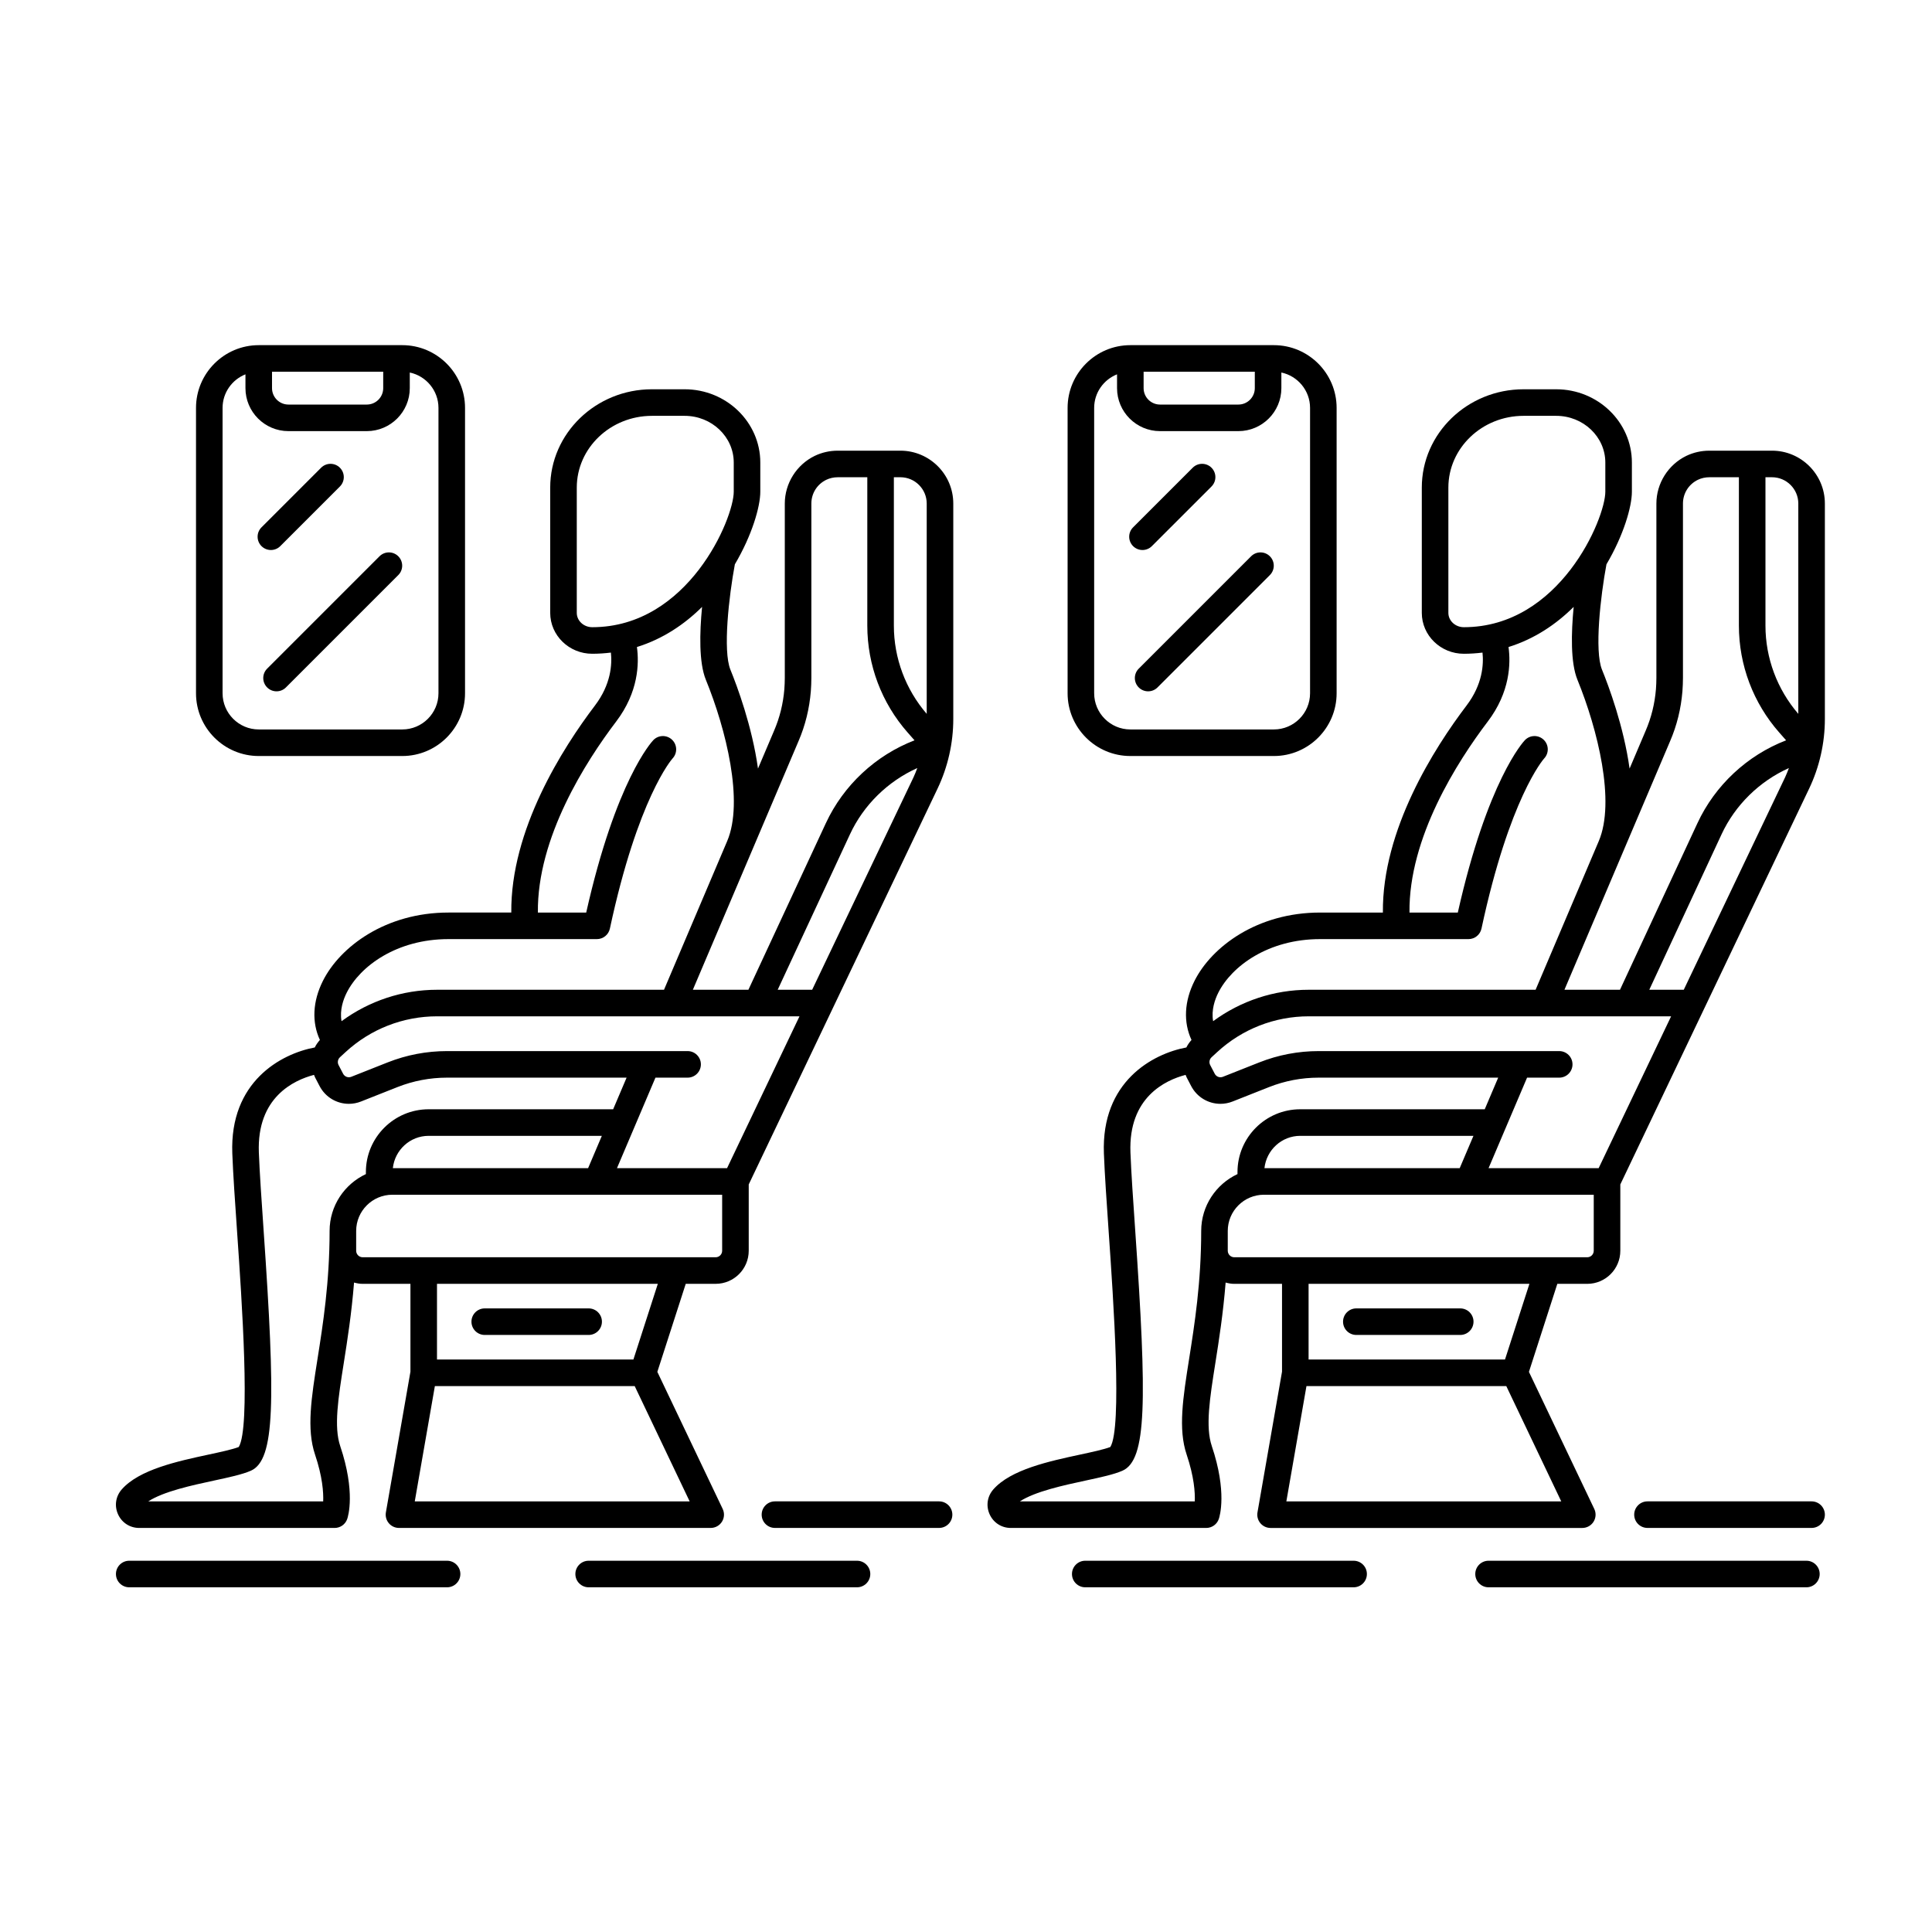 <svg id="Слой_1" enable-background="new 0 0 300 300" height="512" viewBox="0 0 300 300" width="512" xmlns="http://www.w3.org/2000/svg"><g fill="rgb(0,0,0)"><path d="m139.815 69.981h-9.743c-1.231 0-2.46.277-3.559.806-2.825 1.37-4.65 4.277-4.65 7.403v27.062c0 .596-.029 1.193-.07 1.768-.184 2.251-.719 4.416-1.594 6.445l-2.498 5.879c-.914-6.562-3.239-12.801-4.282-15.356-1.196-2.931-.235-11.411.691-16.363 2.664-4.509 3.949-8.947 3.949-11.271v-4.532c0-6.273-5.273-11.376-11.754-11.376h-5.068c-8.713 0-15.801 6.848-15.801 15.267v19.451c0 3.502 2.927 6.352 6.525 6.352.999 0 1.962-.068 2.9-.182.195 1.823.019 4.935-2.475 8.218-5.031 6.625-13.116 19.305-12.993 32.148h-9.759c-9.772 0-16.826 5.318-19.482 10.588-1.615 3.204-1.752 6.458-.477 9.196-.322.356-.591.745-.797 1.165-5.254.982-13.232 5.307-12.806 16.46.124 3.234.426 7.604.747 12.231.737 10.649 2.101 30.342.252 33.349-1.004.385-2.802.772-4.698 1.18-4.797 1.032-10.766 2.316-13.476 5.413-.942 1.077-1.159 2.557-.567 3.861.592 1.305 1.85 2.116 3.283 2.116h30.352c.879 0 1.662-.558 1.949-1.389.141-.409 1.311-4.2-1.084-11.32-1.013-3.01-.321-7.389.556-12.932.562-3.555 1.209-7.694 1.59-12.464.431.117.875.201 1.342.201h7.414v13.637l-3.812 21.848c-.104.6.061 1.216.453 1.682s.97.735 1.579.735h48.405c.708 0 1.366-.363 1.744-.961.378-.599.422-1.349.117-1.989l-10.148-21.286 4.41-13.669h4.645c2.832 0 5.136-2.304 5.136-5.136v-10.296l29.318-61.46c1.6-3.349 2.445-7.083 2.445-10.8v-33.47c.001-4.526-3.682-8.209-8.209-8.209zm4.085 8.209v32.658c-3.286-3.811-5.101-8.663-5.101-13.7v-23.042h1.016c2.252 0 4.085 1.832 4.085 4.084zm-19.909 36.899c1.049-2.432 1.693-5.033 1.915-7.755.05-.695.082-1.388.082-2.083v-27.061c0-1.581.891-2.996 2.32-3.688.538-.258 1.148-.395 1.765-.395h4.602v23.042c0 6.118 2.228 12.015 6.273 16.605l1.06 1.203c-6.037 2.324-11.034 6.981-13.764 12.855l-12.031 25.877h-8.625l9.126-21.475c0-.001.001-.001.001-.001 0-.001.001-.002.001-.003zm-11.093 66.302h-17.095l2.665-6.268c.003-.006.005-.013.008-.019l3.302-7.767h4.993c1.139 0 2.062-.923 2.062-2.062s-.923-2.062-2.062-2.062h-6.344c-.005 0-.01 0-.015 0h-30.991c-3.18 0-6.289.593-9.243 1.763l-5.632 2.229c-.48.191-1.028-.011-1.268-.473l-.704-1.349c-.211-.404-.124-.902.211-1.211l.87-.802c3.887-3.584 8.939-5.557 14.227-5.557h49.638c.002 0 .004.001.006.001s.003-.001.005-.001h6.614zm-21.577 0h-30.32c.305-2.813 2.667-5.018 5.56-5.018h26.893zm-1.759-86.227v-19.451c0-6.144 5.238-11.142 11.677-11.142h5.068c4.207 0 7.629 3.253 7.629 7.251v4.532c0 4.163-7.067 21.037-21.973 21.037-1.325 0-2.401-.999-2.401-2.227zm-35.726 58.98c2.087-4.142 7.782-8.32 15.799-8.32h23.05c.972 0 1.813-.679 2.017-1.63 4.343-20.267 9.611-26.289 9.734-26.424.774-.824.741-2.119-.077-2.902-.823-.789-2.129-.759-2.916.064-.24.251-5.802 6.248-10.416 26.768h-7.504c-.139-11.623 7.441-23.451 12.15-29.653 3.475-4.575 3.581-9.016 3.229-11.578 4.029-1.254 7.394-3.526 10.116-6.233-.391 4.051-.496 8.668.584 11.312 3.155 7.732 5.918 18.932 3.318 25.05l-9.813 23.091h-35.224c-5.385 0-10.557 1.725-14.848 4.879-.317-1.733.291-3.413.801-4.424zm-3.652 78.988h-27.154c2.365-1.545 6.82-2.503 10.21-3.233 2.35-.506 4.38-.942 5.708-1.525 3.794-1.666 3.824-10.781 1.986-37.323-.318-4.594-.618-8.933-.739-12.102-.328-8.571 5.446-11.23 8.563-12.043.054.128.096.259.161.384l.704 1.349c.911 1.746 2.685 2.763 4.546 2.763.632 0 1.275-.117 1.897-.364l5.632-2.229c2.468-.977 5.067-1.473 7.724-1.473h27.876l-2.088 4.911h-28.649c-5.374 0-9.746 4.372-9.746 9.745v.32c-3.322 1.555-5.635 4.92-5.635 8.824 0 8-1.038 14.561-1.871 19.833-.965 6.102-1.727 10.922-.391 14.892 1.161 3.451 1.322 5.88 1.266 7.271zm14.221 0 3.122-17.902h31.028l8.534 17.902zm33.95-22.027h-30.499v-11.754h34.291zm12.771-15.879h-54.809c-.558 0-1.011-.454-1.011-1.011v-3.078c0-3.1 2.522-5.621 5.621-5.621h31.758 19.451v8.699c.001.558-.453 1.011-1.01 1.011zm14.987-41.539h-5.352l11.222-24.138c2.121-4.563 5.885-8.231 10.456-10.287-.186.478-.362.959-.582 1.421z"/><path d="m75.27 207.291h16.135c1.139 0 2.062-.923 2.062-2.062s-.923-2.062-2.062-2.062h-16.135c-1.139 0-2.062.923-2.062 2.062-.001 1.139.923 2.062 2.062 2.062z"/><path d="m40.182 117.394h22.282c5.374 0 9.746-4.372 9.746-9.746v-44.307c0-5.374-4.372-9.746-9.746-9.746h-22.282c-5.374 0-9.746 4.372-9.746 9.746v44.307c0 5.375 4.372 9.746 9.746 9.746zm2.057-59.674h17.266v2.552c0 1.405-1.143 2.548-2.547 2.548h-12.171c-1.405 0-2.548-1.143-2.548-2.548zm-7.678 5.621c0-2.368 1.477-4.389 3.553-5.216v2.147c0 3.679 2.993 6.673 6.673 6.673h12.171c3.679 0 6.672-2.994 6.672-6.673v-2.427c2.541.539 4.455 2.797 4.455 5.496v44.307c0 3.1-2.522 5.621-5.621 5.621h-22.282c-3.099 0-5.621-2.522-5.621-5.621z"/><path d="m41.483 106.744c.402.403.93.604 1.458.604s1.056-.201 1.458-.604l17.448-17.448c.806-.805.806-2.111 0-2.916-.805-.806-2.111-.806-2.916 0l-17.448 17.448c-.806.805-.806 2.111 0 2.916z"/><path d="m42.064 85.406c.528 0 1.056-.201 1.458-.604l9.258-9.258c.806-.805.806-2.111 0-2.916-.805-.806-2.111-.806-2.917 0l-9.258 9.258c-.806.805-.806 2.111 0 2.916.404.402.931.604 1.459.604z"/><path d="m275.156 69.981h-9.743c-1.231 0-2.46.277-3.559.806-2.825 1.371-4.65 4.277-4.65 7.403v27.062c0 .596-.029 1.193-.07 1.768-.185 2.252-.72 4.418-1.595 6.446l-2.498 5.879c-.914-6.562-3.239-12.801-4.282-15.356-1.196-2.931-.235-11.411.691-16.363 2.664-4.509 3.949-8.947 3.949-11.271v-4.532c0-6.273-5.273-11.376-11.754-11.376h-5.067c-8.713 0-15.801 6.848-15.801 15.267v19.451c0 3.502 2.928 6.352 6.525 6.352.999 0 1.962-.068 2.9-.182.195 1.823.019 4.935-2.475 8.218-5.031 6.625-13.116 19.305-12.993 32.148h-9.759c-9.772 0-16.826 5.318-19.482 10.588-1.615 3.204-1.752 6.458-.477 9.196-.322.356-.591.745-.797 1.164-5.254.982-13.233 5.307-12.806 16.46.124 3.234.426 7.604.747 12.231.737 10.649 2.101 30.342.252 33.349-1.004.385-2.802.772-4.698 1.18-4.797 1.032-10.766 2.316-13.476 5.412-.942 1.077-1.16 2.557-.568 3.861.592 1.306 1.851 2.117 3.283 2.117h30.351c.879 0 1.662-.558 1.949-1.389.141-.409 1.311-4.2-1.084-11.32-1.013-3.01-.321-7.389.556-12.932.562-3.555 1.209-7.694 1.59-12.464.431.117.875.201 1.342.201h7.414v13.637l-3.811 21.851c-.104.6.061 1.216.453 1.682s.97.735 1.579.735h48.406c.708 0 1.366-.363 1.744-.961.378-.599.422-1.349.117-1.989l-10.148-21.286 4.409-13.669h4.645c2.832 0 5.136-2.304 5.136-5.136v-10.299l29.318-61.46c1.6-3.349 2.445-7.084 2.445-10.8v-33.47c.001-4.526-3.681-8.209-8.208-8.209zm4.084 8.209v32.658c-3.286-3.811-5.1-8.663-5.1-13.7v-23.042h1.016c2.252 0 4.084 1.832 4.084 4.084zm-19.908 36.899c1.049-2.43 1.693-5.032 1.915-7.755.05-.695.082-1.388.082-2.083v-27.061c0-1.581.891-2.996 2.319-3.688.538-.258 1.149-.395 1.765-.395h4.602v23.042c0 6.118 2.228 12.015 6.273 16.605l1.06 1.203c-6.038 2.324-11.034 6.981-13.765 12.855l-12.031 25.877h-8.625zm-11.094 66.302h-17.094l2.667-6.271c.002-.004.004-.009.006-.013l3.304-7.77h4.993c1.139 0 2.062-.923 2.062-2.062s-.923-2.062-2.062-2.062h-6.344c-.005 0-.01 0-.015 0h-30.991c-3.179 0-6.289.593-9.243 1.763l-5.631 2.229c-.48.191-1.027-.011-1.268-.473l-.704-1.349c-.211-.404-.124-.902.211-1.211l.87-.802c3.886-3.584 8.939-5.557 14.226-5.557h49.638c.002 0 .004.001.006.001s.003-.001.005-.001h6.614zm-21.576 0h-30.319c.305-2.813 2.667-5.018 5.56-5.018h26.893zm-1.76-86.227v-19.451c0-6.144 5.238-11.142 11.676-11.142h5.067c4.207 0 7.629 3.253 7.629 7.251v4.532c0 4.163-7.067 21.037-21.972 21.037-1.323 0-2.4-.999-2.4-2.227zm-35.725 58.98c2.087-4.142 7.782-8.32 15.799-8.32h23.05c.972 0 1.813-.679 2.017-1.63 4.343-20.267 9.611-26.289 9.734-26.424.774-.824.741-2.119-.077-2.902-.823-.789-2.129-.759-2.916.064-.24.251-5.802 6.248-10.416 26.768h-7.504c-.139-11.623 7.441-23.451 12.15-29.653 3.474-4.575 3.581-9.016 3.229-11.578 4.029-1.254 7.393-3.526 10.115-6.233-.391 4.051-.496 8.668.583 11.312 3.155 7.73 5.917 18.926 3.32 25.047l-9.814 23.094h-35.224c-5.385 0-10.557 1.725-14.848 4.879-.316-1.733.292-3.413.802-4.424zm-3.652 78.988h-27.154c2.365-1.545 6.82-2.503 10.21-3.233 2.35-.506 4.38-.942 5.708-1.525 3.794-1.666 3.824-10.781 1.986-37.321-.318-4.595-.618-8.934-.74-12.104-.328-8.571 5.446-11.23 8.563-12.043.054.128.096.259.161.384l.704 1.349c.911 1.746 2.685 2.763 4.546 2.763.632 0 1.275-.117 1.897-.364l5.631-2.229c2.469-.977 5.067-1.473 7.725-1.473h27.876l-2.088 4.911h-28.647c-5.374 0-9.746 4.372-9.746 9.745v.32c-3.322 1.555-5.635 4.92-5.635 8.824 0 8-1.038 14.561-1.871 19.833-.965 6.102-1.727 10.922-.391 14.892 1.16 3.451 1.321 5.88 1.265 7.271zm14.22 0 3.122-17.902h31.028l8.534 17.902zm33.95-22.027h-30.499v-11.754h34.291zm12.771-15.879h-54.809c-.558 0-1.011-.454-1.011-1.011v-3.078c0-3.1 2.522-5.621 5.621-5.621h31.758 19.451v8.699c.001.558-.452 1.011-1.01 1.011zm14.988-41.539h-5.352l11.222-24.138c2.121-4.563 5.885-8.23 10.456-10.287-.186.477-.362.959-.582 1.421z"/><path d="m210.61 207.291h16.135c1.139 0 2.062-.923 2.062-2.062s-.923-2.062-2.062-2.062h-16.135c-1.139 0-2.062.923-2.062 2.062s.923 2.062 2.062 2.062z"/><path d="m175.522 117.394h22.282c5.374 0 9.746-4.372 9.746-9.746v-44.307c0-5.374-4.372-9.746-9.746-9.746h-22.282c-5.374 0-9.746 4.372-9.746 9.746v44.307c.001 5.375 4.373 9.746 9.746 9.746zm2.058-59.674h17.266v2.552c0 1.405-1.143 2.548-2.548 2.548h-12.17c-1.405 0-2.548-1.143-2.548-2.548zm-7.679 5.621c0-2.368 1.477-4.389 3.553-5.216v2.147c0 3.679 2.993 6.673 6.673 6.673h12.17c3.679 0 6.673-2.994 6.673-6.673v-2.427c2.541.539 4.455 2.797 4.455 5.496v44.307c0 3.1-2.522 5.621-5.621 5.621h-22.282c-3.099 0-5.621-2.522-5.621-5.621z"/><path d="m176.823 106.744c.402.403.93.604 1.458.604s1.056-.201 1.458-.604l17.448-17.448c.806-.805.806-2.111 0-2.916-.805-.806-2.111-.806-2.916 0l-17.448 17.448c-.805.805-.805 2.111 0 2.916z"/><path d="m177.405 85.406c.528 0 1.056-.201 1.458-.604l9.258-9.258c.806-.805.806-2.111 0-2.916-.805-.806-2.111-.806-2.917 0l-9.258 9.258c-.806.805-.806 2.111 0 2.916.403.402.931.604 1.459.604z"/><path d="m145.818 233.132h-25.484c-1.139 0-2.062.923-2.062 2.062s.923 2.062 2.062 2.062h25.484c1.139 0 2.062-.923 2.062-2.062.001-1.139-.923-2.062-2.062-2.062z"/><path d="m133.076 242.351h-41.67c-1.139 0-2.062.923-2.062 2.062s.923 2.062 2.062 2.062h41.671c1.139 0 2.062-.923 2.062-2.062s-.924-2.062-2.063-2.062z"/><path d="m210.188 242.351h-41.671c-1.139 0-2.062.923-2.062 2.062s.923 2.062 2.062 2.062h41.671c1.139 0 2.062-.923 2.062-2.062.001-1.139-.923-2.062-2.062-2.062z"/><path d="m280.497 242.351h-49.355c-1.139 0-2.062.923-2.062 2.062s.923 2.062 2.062 2.062h49.355c1.139 0 2.062-.923 2.062-2.062.001-1.139-.923-2.062-2.062-2.062z"/><path d="m69.421 242.351h-49.355c-1.139 0-2.062.923-2.062 2.062s.923 2.062 2.062 2.062h49.356c1.139 0 2.062-.923 2.062-2.062s-.924-2.062-2.063-2.062z"/><path d="m281.303 233.132h-25.483c-1.139 0-2.062.923-2.062 2.062s.923 2.062 2.062 2.062h25.483c1.139 0 2.062-.923 2.062-2.062s-.923-2.062-2.062-2.062z"/></g></svg>